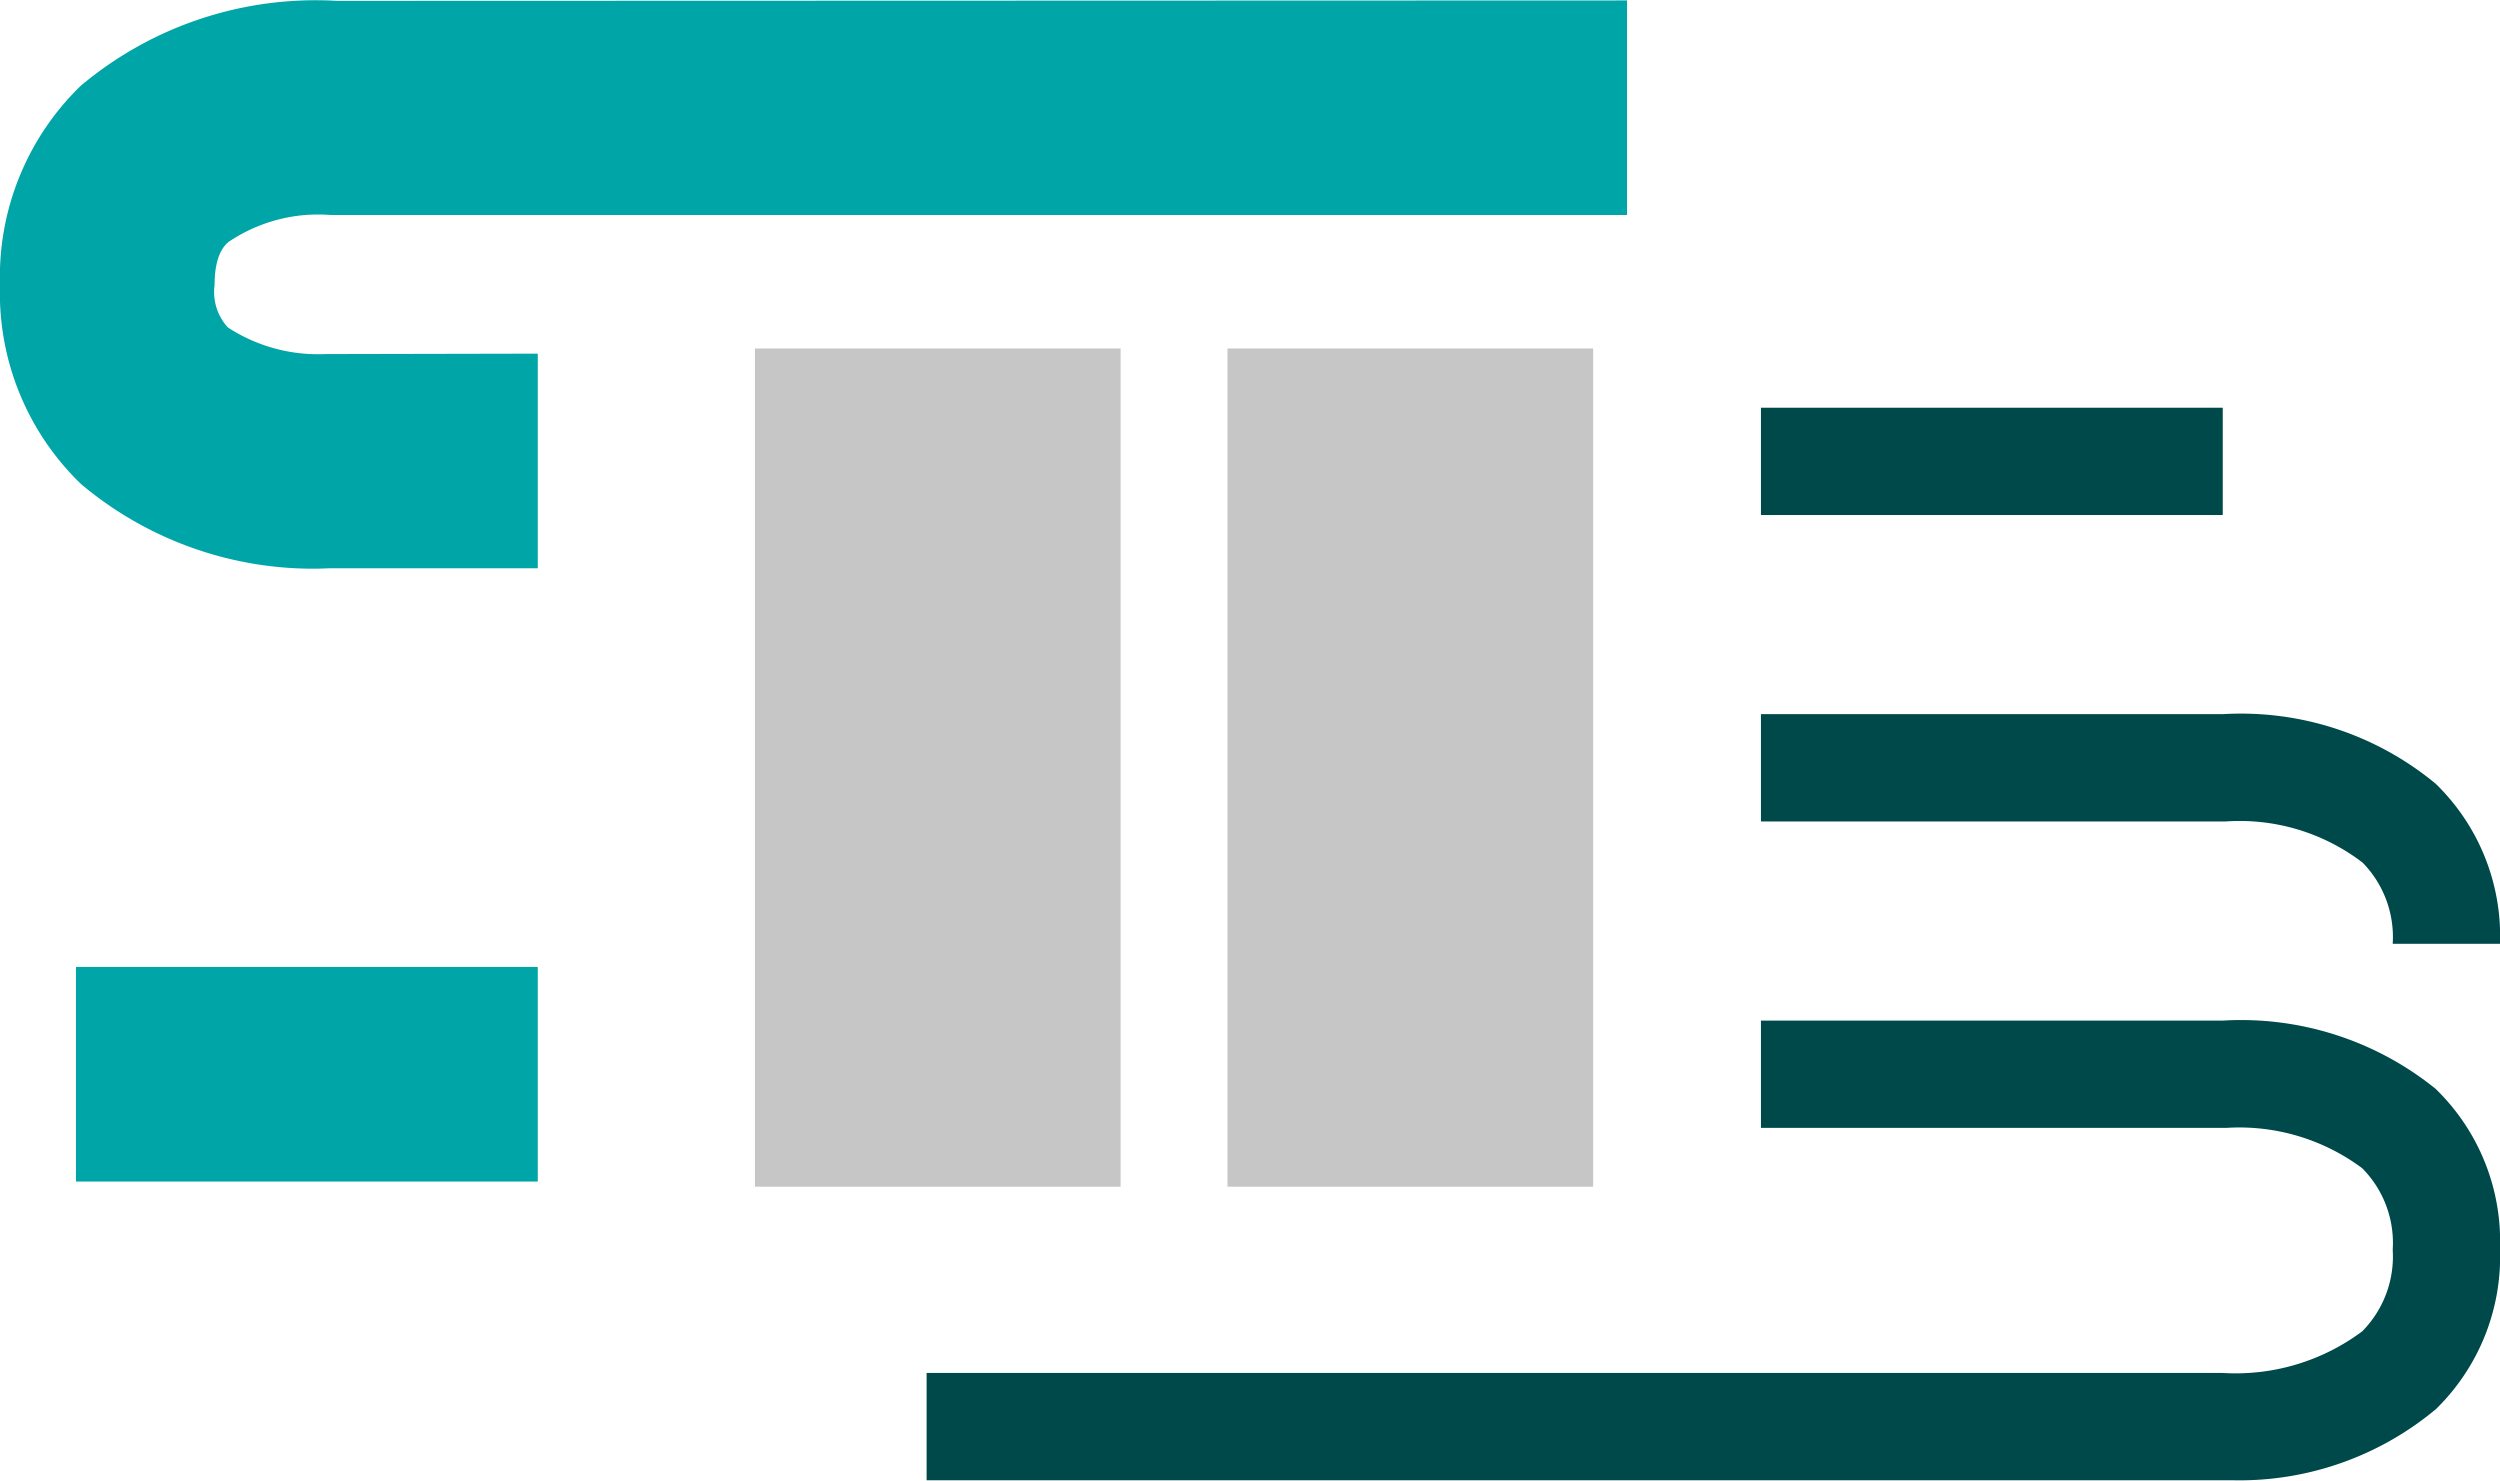 <?xml version="1.0" encoding="UTF-8"?> <svg xmlns="http://www.w3.org/2000/svg" viewBox="0 0 5.825 3.451"><g id="Ebene_2" data-name="Ebene 2"><g id="Ebene_1-2" data-name="Ebene 1"><path d="M.741,1.325a.84.84,0,0,1-.552-.197A.618.618,0,0,1,0,.664.62.62,0,0,1,.188.2.851.851,0,0,1,.785.002L3.791.001v.5H.771a.373.373,0,0,0-.239.063C.522.573.5.595.5.664A.122.122,0,0,0,.531.763.385.385,0,0,0,.758.825L1.253.824v.5H.771Z" style="fill:#00a5a8"></path><rect x="4.103" y="0.95" width="1.076" height="0.25" style="fill:#00494a"></rect><path d="M5.179,2.378H4.103v.25h1.084a.479.479,0,0,1,.317.094.247.247,0,0,1,.071.19.248.248,0,0,1-.071.19.493.493,0,0,1-.325.097H2.159v.25h3.013l.029 0a.714.714,0,0,0,.475-.166.497.497,0,0,0,.149-.373.495.495,0,0,0-.15-.373A.721.721,0,0,0,5.179,2.378Z" style="fill:#00494a"></path><path d="M5.505,2.01A.248.248,0,0,1,5.575,2.199h.25a.495.495,0,0,0-.15-.373.711.711,0,0,0-.496-.162V1.664H4.103v.25h1.083A.471.471,0,0,1,5.505,2.01Z" style="fill:#00494a"></path><rect x="0.177" y="2.253" width="1.076" height="0.5" style="fill:#00a5a8"></rect><rect x="1.759" y="0.812" width="0.852" height="1.953" style="fill:#c7c6c6"></rect><rect x="2.86" y="0.812" width="0.852" height="1.953" style="fill:#c7c6c6"></rect></g></g></svg> 